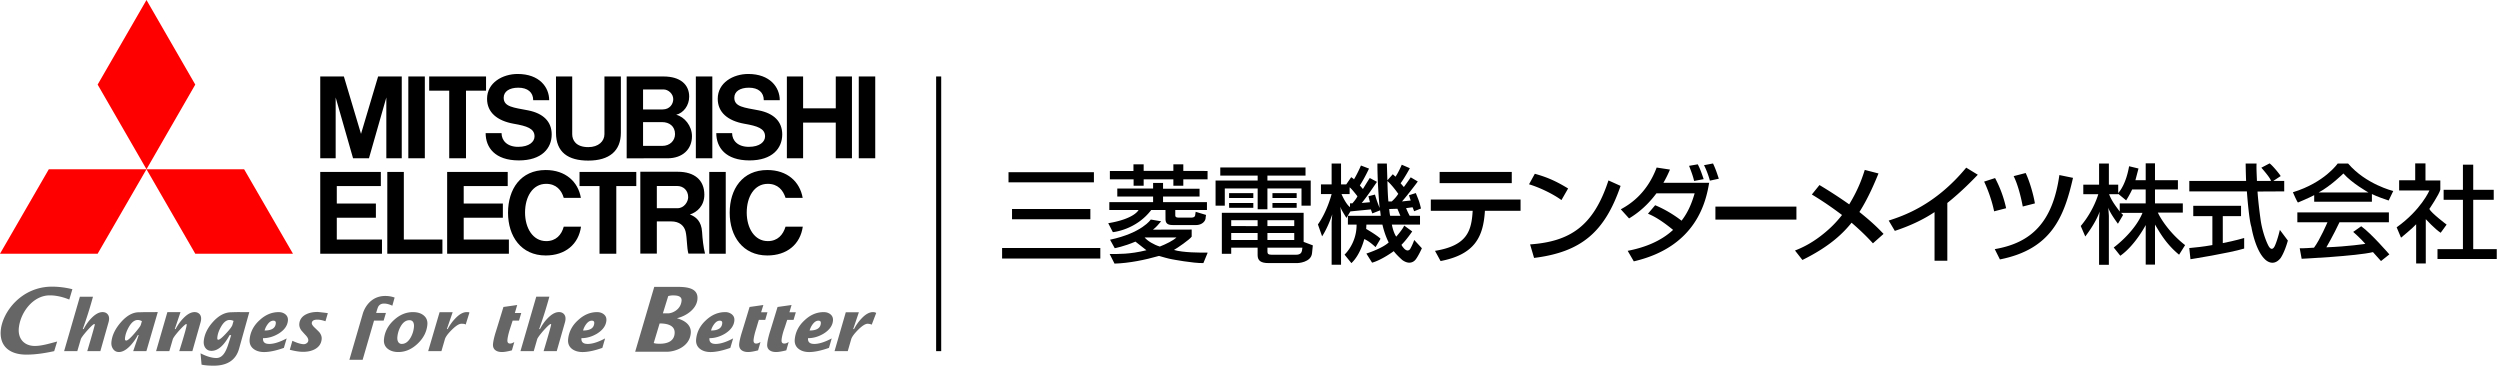 <svg version="1.1" xmlns="http://www.w3.org/2000/svg" width="311" height="45.482" viewBox="0 0 311 45.482"><defs><style>.st0{fill:#666}.st1{fill:red}</style></defs><g id="logo"><path d="M17.512 40.425c-.052.157-.318.505-.792 1.061-.509.586-.844.88-1.017.88-.124 0-.173-.096-.156-.275.038-.448.206-.931.487-1.422.339-.585.707-.865 1.101-.865.166 0 .345.055.516.146l-.139.475Zm.986-1.598c-.511-.008-.953.019-1.214.019-.779 0-1.532.423-2.265 1.266-.696.802-1.079 1.615-1.159 2.43-.033.327.034.615.199.859.176.258.42.39.733.39.431 0 .891-.247 1.38-.751.379-.397.708-.85.975-1.361h.107l-.684 2.002h1.642l1.417-4.862c-.264 0-.596.018-1.131.007ZM28.911 40.425c-.058.196-.318.547-.796 1.061-.481.519-.803.78-.962.78-.098 0-.139-.092-.117-.281.038-.427.196-.887.472-1.357.32-.555.67-.824 1.05-.824.174 0 .342.044.498.118l-.146.503Zm.969-1.601c-.49-.005-1.104.022-1.104.022-.792 0-1.549.394-2.271 1.184-.689.758-1.075 1.562-1.156 2.381-.033.345.034.633.198.862.181.25.434.372.768.372.795 0 1.542-.655 2.249-1.958h.194c-.11.369-.228.743-.35 1.108-.166.533-.347.925-.537 1.188-.264.373-.582.552-.949.552-.552 0-1.21-.191-1.973-.583l.126 1.409c.402.089.909.129 1.51.129 1.712 0 2.771-.714 3.158-2.117l1.27-4.547c-.249 0-.633.008-1.133 0ZM32.918 41.114c.073-.28.205-.542.387-.788.22-.294.456-.435.698-.435.228 0 .33.106.305.342-.052.59-.519.882-1.389.882Zm.567 1.669c-.551 0-.807-.236-.765-.715.667 0 1.314-.191 1.94-.566.71-.444 1.094-.975 1.155-1.606.03-.335-.074-.599-.312-.796-.227-.181-.504-.272-.838-.272-.869 0-1.667.338-2.39 1.019-.728.663-1.134 1.455-1.219 2.359-.048.511.117.917.497 1.206.332.253.77.382 1.302.382.656 0 1.48-.17 2.461-.519l.347-1.178c-.864.461-1.589.688-2.178.688ZM40.782 38.953l-.294 1.01c-.379-.129-.715-.2-1.016-.2-.43 0-.659.14-.685.42-.012.137.092.313.312.533.36.341.568.546.63.618.221.283.316.567.286.857-.048.552-.335.967-.831 1.241-.402.222-.895.335-1.477.335-.448 0-1.001-.085-1.656-.257l.321-1.115c.607.279 1.079.422 1.424.422a.602.602 0 0 0 .369-.133.421.421 0 0 0 .187-.317c.016-.176-.074-.382-.28-.615-.192-.203-.385-.423-.574-.637-.205-.275-.291-.557-.264-.846.049-.507.329-.908.838-1.162.397-.2.872-.299 1.431-.299.08 0 .512.047 1.28.146ZM49.092 37.017l-.286 1.013c-.372-.177-.719-.266-1.039-.266-.313 0-.54.118-.699.357-.07.122-.156.388-.275.809h1.216l-.283.949H46.53l-1.418 4.882h-1.65l1.696-5.831c.227-.65.578-1.16 1.053-1.542.492-.385 1.071-.571 1.714-.571.423 0 .806.067 1.167.2ZM51.061 42.034c-.305.503-.659.748-1.077.748a.486.486 0 0 1-.464-.28c-.082-.157-.11-.356-.086-.592a3.23 3.23 0 0 1 .427-1.335c.297-.503.654-.742 1.078-.742.221 0 .378.085.474.269.077.155.106.353.08.6a3.25 3.25 0 0 1-.431 1.33Zm1.608-2.828c-.334-.253-.765-.379-1.295-.379-.877 0-1.675.338-2.4 1.019-.717.663-1.12 1.455-1.207 2.359-.048.511.114.917.496 1.206.332.253.763.382 1.288.382.862 0 1.667-.343 2.392-1.031.73-.687 1.135-1.473 1.219-2.355.051-.505-.115-.908-.493-1.2ZM58.399 38.882l-.47 1.502c-.104-.115-.411-.108-.538-.108-.283 0-.678.251-1.189.754-.489.489-.776.879-.859 1.175l-.43 1.477h-1.649l1.42-4.844h1.628l-.721 2.098h.102c.271-.519.603-.972.979-1.355.492-.507.95-.754 1.379-.754.156 0 .239-.012.349.055ZM64.844 38.934l-.279.945h-.789c-.129.39-.255.791-.382 1.179-.148.494-.24.893-.269 1.218-.03.308.081.464.33.464.148 0 .325-.066.525-.195l-.298 1.038c-.522.137-.935.209-1.229.209-.354 0-.626-.074-.829-.229-.228-.177-.325-.438-.292-.783.037-.378.148-.869.336-1.471.159-.482.96-3.122.96-3.122l1.712-.244-.291.991h.796ZM72.533 41.114c.074-.28.206-.542.385-.788.225-.294.453-.435.699-.435.228 0 .331.106.306.342-.052.59-.519.882-1.39.882Zm.568 1.669c-.551 0-.811-.236-.772-.715.67 0 1.318-.191 1.944-.566.711-.444 1.099-.975 1.159-1.606.032-.335-.07-.599-.316-.796-.222-.181-.505-.272-.835-.272-.871 0-1.667.338-2.389 1.019-.733.663-1.131 1.455-1.219 2.359-.047.511.115.917.494 1.206.341.253.772.382 1.296.382.66 0 1.486-.17 2.469-.519l.343-1.178c-.86.461-1.584.688-2.175.688ZM88.453 41.114c.073-.28.205-.542.386-.788.222-.294.452-.435.698-.435.229 0 .334.106.307.342-.058.59-.519.882-1.391.882Zm.57 1.669c-.552 0-.81-.236-.77-.715.669 0 1.317-.191 1.946-.566.703-.444 1.093-.975 1.155-1.606.032-.335-.074-.599-.316-.796a1.27 1.27 0 0 0-.827-.272c-.877 0-1.679.338-2.4 1.019-.721.663-1.126 1.455-1.212 2.359-.049.511.118.917.497 1.206.332.253.762.382 1.291.382.665 0 1.484-.17 2.466-.519l.347-1.178c-.864.461-1.59.688-2.176.688ZM95.471 38.846l-.275.945h-.792c-.13.387-.261.879-.387 1.267-.15.494-.237.893-.273 1.218-.025.308.082.464.335.464.146 0 .321-.066.527-.195l-.301 1.038c-.525.137-.935.209-1.237.209-.343 0-.615-.074-.818-.229-.228-.177-.324-.438-.294-.783.041-.378.152-.869.341-1.471.154-.482.95-3.122.95-3.122l1.714-.244-.28.903h.791ZM99.001 38.846l-.282.945h-.788c-.13.387-.277.879-.423 1.267-.159.494-.25.893-.28 1.218-.03.308.08.464.349.464.159 0 .331-.066.534-.195l-.295 1.038c-.555.137-.964.209-1.265.209-.35 0-.622-.074-.825-.229-.227-.177-.321-.438-.283-.783.031-.378.146-.869.329-1.471.152-.482.956-3.122.956-3.122l1.741-.244-.266.903h.798ZM100.717 41.114a2.34 2.34 0 0 1 .389-.788c.222-.294.459-.435.698-.435.231 0 .332.106.307.342-.052.59-.519.882-1.394.882Zm.57 1.669c-.552 0-.807-.236-.769-.715.669 0 1.318-.191 1.944-.566.713-.444 1.099-.975 1.159-1.606.03-.335-.074-.599-.313-.796-.222-.181-.504-.272-.839-.272-.872 0-1.671.338-2.385 1.019-.724.663-1.129 1.455-1.215 2.359-.049.511.114.917.497 1.206.328.253.759.382 1.292.382.654 0 1.48-.17 2.465-.519l.342-1.178c-.861.461-1.587.688-2.178.688ZM.098 41.076c-.181 1.909 1.006 3.039 3.184 3.039 1.214 0 2.38-.199 3.46-.433.044-.132.271-.884.369-1.195-.093.022-.194.049-.194.049-.839.228-1.781.5-2.581.5-1.318 0-2.123-.89-1.995-2.222.194-1.961 1.781-4.07 3.846-4.07.773 0 1.59.178 2.43.522.067-.216.318-1.049.387-1.288a10.616 10.616 0 0 0-2.521-.32c-3.827 0-6.168 3.155-6.386 5.417ZM82.056 40.236c.909 0 1.969.214 1.866 1.277-.086.969-.957 1.248-1.838 1.248-.272 0-.519-.005-.761-.089l.733-2.436Zm1.071-3.403c.163-.049.387-.085.574-.085.497 0 1.148.058 1.085.676-.11 1.151-1.217 1.554-1.646 1.554h-.676l.663-2.145Zm-4.112 6.923h3.972c.912 0 2.779-.556 2.944-2.288.1-1.059-.787-1.617-1.692-1.867v-.021c1.134-.276 2.406-1.133 2.522-2.347.147-1.562-1.637-1.55-2.794-1.55H81.39l-2.375 8.072ZM109.001 38.93l-.559 1.459c-.128-.074-.38-.114-.504-.114-.288 0-.684.251-1.193.754-.482.489-.77.879-.857 1.175l-.427 1.477h-1.644l1.399-4.836h1.628l-.706 2.09h.104c.269-.519.596-.972.972-1.355.486-.507.947-.754 1.383-.754a.75.75 0 0 1 .402.103ZM23.932 43.682h-1.633s.853-2.669.921-3.229c0 0 .038-.177-.077-.137-.114.041-.479.382-.92.876-.437.508-.677.843-.728 1.013l-.431 1.477h-1.648l1.406-4.855h1.633l-.713 2.109h.104c.275-.519.596-.978.975-1.359.489-.503.95-.752 1.384-.752.272 0 .487.093.65.284.102.132.255.396.102.965l-1.026 3.608ZM10.855 43.682s.816-2.728.923-3.229c0 0 .055-.192-.08-.137-.135.052-.478.382-.914.877-.439.507-.684.842-.733 1.012l-.435 1.477H7.975l1.962-6.769h1.63a52.626 52.626 0 0 1-1.27 4.023l.106.003c.272-.522.593-.98.969-1.362.493-.503.953-.752 1.384-.752.275 0 .494.093.645.284.102.13.264.396.106.965l-1.023 3.608h-1.629ZM67.625 43.682s.821-2.73.925-3.232c0 0 .058-.191-.077-.135-.137.049-.481.382-.923.876-.43.508-.676.843-.726 1.013l-.427 1.477h-1.652l1.965-6.772h1.631a54.994 54.994 0 0 1-1.27 4.026h.104c.27-.519.592-.978.971-1.361.492-.501.95-.751 1.387-.751.28 0 .494.093.651.283.102.132.255.397.104.967l-1.03 3.608h-1.634Z" class="st0"/><path d="M12.147 31.562H0l6.073-10.507h12.15l-6.076 10.507zM24.292 31.562h12.153l-6.076-10.507H18.223l6.069 10.507zM24.292 10.523 18.223.001l-6.076 10.522 6.076 10.532 6.069-10.532z" class="st1"/><path d="M41.897 27.087h4.864v-1.765h-4.864v-2.173h5.479v-1.763h-7.538v10.176H47.518v-1.766h-5.621v-2.709zM41.756 12.124l2.165 7.568H45.898l2.162-7.568v7.568h1.918V9.512h-2.941l-2.127 7.143-2.133-7.143h-2.939v10.18h1.918v-7.568zM86.563 9.512h2.05v10.18h-2.05zM88.232 21.386h2.05v10.176h-2.05zM106.83 9.512h2.05v10.18h-2.05zM50.795 9.512h2.054v10.18h-2.054zM103.97 13.478h-4.064V9.512h-2.019v10.18h2.019v-4.443h4.064v4.443h2.013V9.512h-2.013v3.966zM55.883 19.692h2.087v-8.417h2.494V9.512H53.39v1.763h2.493v8.417zM74.58 31.562h2.087v-8.413h2.487v-1.763h-7.061v1.763h2.487v8.413zM73.184 19.978c2.609 0 4.052-1.196 4.052-3.466v-7h-2.044v7.184c0 .873-.739 1.606-2.007 1.606-1.538 0-2.002-.862-2.002-1.606V9.512h-2.018v7c0 2.444 1.524 3.466 4.02 3.466ZM57.685 27.087h4.871v-1.765h-4.871v-2.173h5.475v-1.763h-7.535v10.176h7.68v-1.766h-5.62v-2.709zM80.073 19.692h2.956c1.915 0 3.052-1.151 3.052-2.746 0-1.297-.939-2.415-1.961-2.669.897-.225 1.615-1.14 1.615-2.257 0-1.505-1.109-2.507-3.195-2.507h-4.582v10.18h2.114Zm2.321-1.543h-2.397v-2.958h2.373c.879 0 1.605.503 1.605 1.488 0 .832-.658 1.469-1.58 1.469Zm.151-7.022c.585 0 1.208.536 1.208 1.206 0 .61-.437 1.28-1.322 1.28h-2.434v-2.485h2.548ZM85.818 26.682c.868-.268 1.803-1.053 1.803-2.465 0-1.815-1.226-2.85-3.305-2.85h-4.66v10.18h2.054v-4.004h1.779c1.05 0 1.624.544 1.802 1.269.188.802.14 1.994.345 2.735h2.068c-.199-.777-.317-1.843-.364-2.672-.076-1.379-.802-1.925-1.521-2.193Zm-4.108-.78v-2.767h2.507c.835 0 1.392.588 1.392 1.394 0 .559-.496 1.373-1.33 1.373H81.71ZM50.237 21.386H48.18v10.176H55.037v-1.766h-4.8v-8.41zM63.902 15.393c1.649.286 2.594.592 2.594 1.575 0 .666-.663 1.299-2.038 1.299-1.366 0-2.065-.78-2.065-1.705h-1.979c0 1.771 1.144 3.394 4.136 3.394 2.848 0 4.081-1.514 4.081-3.231 0-1.608-1.055-2.624-2.933-2.995-1.801-.352-3.039-.426-3.039-1.572 0-.784.713-1.249 1.818-1.249 1.175 0 1.854.581 1.854 1.553h1.988c0-1.608-1.21-3.26-3.923-3.26-1.863 0-3.805 1.076-3.805 3.088 0 1.687 1.243 2.732 3.31 3.103ZM92.59 15.393c1.65.286 2.584.592 2.584 1.575 0 .666-.656 1.299-2.024 1.299s-2.076-.78-2.076-1.705h-1.968c0 1.771 1.148 3.394 4.132 3.394 2.842 0 4.072-1.514 4.072-3.231 0-1.608-1.049-2.624-2.919-2.995-1.808-.352-3.043-.426-3.043-1.572 0-.784.714-1.249 1.818-1.249 1.173 0 1.848.581 1.848 1.553h1.988c0-1.608-1.222-3.26-3.919-3.26-1.865 0-3.797 1.076-3.797 3.088 0 1.687 1.245 2.732 3.302 3.103Z"/><path d="M67.941 29.993c-1.652 0-2.625-1.623-2.625-3.553 0-1.944.939-3.57 2.625-3.57 1.255 0 1.91.787 2.189 1.744h2.131c-.342-2-1.902-3.463-4.377-3.463-3.113 0-4.685 2.378-4.685 5.314s1.634 5.315 4.685 5.315c2.447 0 4.097-1.407 4.394-3.585h-2.147c-.279 1.019-.956 1.799-2.189 1.799ZM95.509 29.993c-1.648 0-2.617-1.623-2.617-3.553 0-1.944.934-3.57 2.617-3.57 1.263 0 1.906.787 2.213 1.744h2.131c-.349-2-1.906-3.463-4.398-3.463-3.107 0-4.681 2.378-4.681 5.314s1.64 5.315 4.681 5.315c2.465 0 4.104-1.407 4.412-3.585h-2.145c-.308 1.019-.978 1.799-2.213 1.799Z"/></g><path id="line" d="M116.455 9.512h.631v34.17h-.631z"/><g id="name"><path d="M189.158 24.822v1.402h-4.434c-.2 3.205-1.215 5.422-5.515 6.25l-.695-1.269c4.006-.654 4.54-2.47 4.687-4.981h-5.208v-1.402h11.164Zm-1.095-3.432v1.389h-8.974V21.39h8.974ZM194.244 24.889c-1.001-.734-2.657-1.549-4.033-1.963l.721-1.309c1.175.334 2.337.721 4.14 1.83l-.828 1.442Zm-3.899 5.515c4.994-.361 7.892-2.284 9.748-7.959l1.509.681c-1.963 5.702-4.848 8.226-10.763 8.96l-.494-1.682ZM205.901 25.53c1.776.734 3.125 1.803 3.285 1.923 1.015-1.295 1.442-2.778 1.629-3.405h-4.754c-1.415 1.896-2.818 2.764-3.405 3.124l-1.028-1.135c.975-.534 3.205-1.843 4.46-5.195l1.656.253a14.394 14.394 0 0 1-.814 1.643h5.689c-.387 2.283-1.549 7.959-9.374 9.774l-.761-1.309c2.07-.401 4.086-1.162 5.649-2.604-1.763-1.442-2.644-1.803-3.125-2.016l.895-1.055Zm4.848-3.018c-.12-.481-.2-.774-.628-1.883l1.082-.187c.294.574.414.908.734 1.843l-1.188.227Zm1.962-.04c-.16-.601-.467-1.429-.734-1.923l1.122-.214c.294.628.427 1.002.721 1.896l-1.108.24ZM223.475 25.704v1.616h-10.078v-1.616h10.078ZM232.993 30.27c-.454-.494-1.189-1.296-2.657-2.564-.961 1.188-2.564 2.884-6.116 4.634l-.922-1.175c.628-.254 2.243-.868 4.233-2.671a13.536 13.536 0 0 0 1.616-1.749c-1.789-1.348-2.925-2.043-3.753-2.55l.948-1.175a58.45 58.45 0 0 1 3.699 2.404c1.255-2.057 1.709-3.592 1.936-4.287l1.709.441c-.387.935-1.215 2.978-2.377 4.794 1.696 1.349 2.51 2.203 3.005 2.724l-1.322 1.175ZM242.246 32.434h-1.589v-6.049c-1.523 1.015-3.205 1.763-4.941 2.337l-.761-1.282c1.803-.588 5.769-1.896 9.642-6.584l1.442.882c-.521.534-1.936 2.029-3.792 3.511v7.184ZM248.067 26.291c-.227-1.175-.748-2.67-1.242-3.699l1.362-.441a14.428 14.428 0 0 1 1.375 3.752l-1.496.387Zm.08 4.7c4.54-.774 7.211-3.325 8.039-9.214l1.696.347c-1.108 4.861-2.684 8.88-9.094 10.148l-.641-1.282Zm3.485-5.301c-.227-1.202-.614-2.751-1.135-3.779l1.496-.388c.494 1.029.975 2.711 1.148 3.78l-1.509.387ZM125.459 21.419h10.624v1.265h-10.624zM125.896 26.003h9.745v1.274h-9.745zM124.661 30.852h12.22v1.311h-12.22zM137.865 27.768l.575 1.112s2.863-.25 4.773-2.756h1.772l.005 1.113c0 .594.309.759.938.759h2.859c.714 0 1.195-.459 1.195-.921l.046-.339-1.285-.386-.065.43c-.037.253-.315.287-.436.287h-1.63c-.351 0-.407-.121-.407-.308v-.635h3.94v-.977h-5.461v-.7h4.542v-.965h-4.542v-.72h-1.238v.691h-4.454v.993h4.454v.7h-5.445v.977h3.638s-.49 1.1-3.775 1.644Z"/><path d="M141.02 23.103h1.252v-.798h3.695v.798h1.237v-.798h3.017v-1.036l-3.017-.006v-.824h-1.237v.815h-3.695v-.815h-1.27v.83h-2.934v1.036h2.952v.798zM144.282 30.672c-.741-.224-1.543-.705-1.891-1.133h3.96c-.385.377-1.277.819-2.069 1.133Zm1.757.422c.389-.218 1.942-1.273 2.206-1.658v-.878l-4.817.011c.429-.333.63-.594 1.016-1.04l-1.286-.219s-1.089 1.664-5.069 2.511l.583 1.055s1.14-.204 2.576-.819c0 0 .501.4 1.366 1.073-2.087.514-3.492.468-4.573.468l.604 1.195c1.832-.053 3.807-.464 5.534-.957.305.093 1.235.357 1.583.412 0 0 2.673.514 3.938.479l.536-1.299c-.935 0-3.046.009-4.196-.334M152.9 24.027h3.013v.603H152.9zM152.9 25.251h3.013v.603H152.9zM158.293 24.027h3.012v.603h-3.012zM158.293 25.251h3.012v.603h-3.012zM161.959 31.207c-.046.183-.149.482-.728.482h-3.054c-.438 0-.507-.15-.507-.398v-.484h4.35s-.039.294-.061.4Zm-4.292-2.22h3.338v.868h-3.338v-.868m0-1.595h3.338v.73h-3.338v-.73m-1.219.737-3.285-.006v-.73h3.285v.736m0 1.726h-3.285v-.868h3.285v.868m5.723-3.381h-10.174v5.095h1.166v-.762h3.285v.934c0 .708.438.985 1.359.985h3.6s1.702-.049 1.811-1.242l.097-.962-1.143-.432v-3.618"/><path d="M152.365 23.443h4.089v2.59h1.213v-2.59h4.239v2.145h1.148v-3.13h-5.387v-.616h4.74v-1.011h-10.604v1.011h4.651v.616h-5.237v3.13h1.148v-2.145zM172.817 26.003l1.02-.033.372.877h-1.264c-.069-.164-.128-.844-.128-.844Zm-.099-.938c-.089-.772-.124-2.54-.124-2.54.643.555 1.351 1.59 1.351 1.59-.344.554-.82.95-.82.95h-.407m-4.478.227h-.3v.471c-.528-.368-1.056-1.621-1.056-1.621h1.009v-.838c.243.153.972 1.112.972 1.112-.141.342-.625.876-.625.876m-.746 1.821.494-.813 2.544-.249.185.497.965-.381c.049.315.079.68.079.68h-4.083v1.096h1.081c.012 2.372-1.498 3.735-1.498 3.735l.853 1.054c1.132-1.045 1.599-2.986 1.599-2.986.599.221 1.405.997 1.405.997l.619-1.04c-.401-.422-1.785-1.224-1.785-1.224l.027-.536h1.993c.312 1.357.781 2.217.781 2.217-.811.76-2.777 1.384-2.777 1.384l.711 1.132c1.186-.319 2.696-1.433 2.696-1.433.36.495 1.068 1.108 1.068 1.108 1.096.78 1.665-.082 1.665-.082.344-.446.766-1.385.766-1.385l-.953-1.03a6.6 6.6 0 0 1-.518 1.145c-.37.425-.794-.145-.794-.145-.248-.275-.27-.407-.27-.407.618-.601 1.333-1.655 1.333-1.655l-.999-.728c-.166.446-.989 1.376-.989 1.376-.378-.545-.544-1.498-.544-1.498h3.501v-1.096h-1.282a8.861 8.861 0 0 1-.449-.955l.804-.108c.083.171.194.495.194.495l.854-.342c-.237-.989-.279-.997-.64-1.919l-.853.268.215.657-1.089.116c.326-.329 1.727-2.126 1.969-2.482l-.88-.519c-.059.116-.749 1.071-.853 1.21l-.403-.469c.553-.759 1.149-1.873 1.149-1.873l-1.006-.436c-.1.245-.486 1.092-.785 1.492-.082-.086-.332-.304-.332-.304l-.673.752-.065-2.089h-1.174c0 2.707.276 5.527.276 5.527a14.52 14.52 0 0 1-.579-1.662l-.813.208.188.743-1.024.093c.612-.712 1.893-2.626 1.893-2.626l-.894-.481a80.26 80.26 0 0 0-.85 1.371l-.382-.445c.605-.926 1.14-2.095 1.14-2.095l-1.003-.383c-.442 1.034-.87 1.727-.87 1.727-.068-.11-.343-.273-.343-.273l-.617.895h-.647V20.34h-1.171v2.599h-1.326v1.2h1.326s-.529 2.132-1.704 3.781l.52 1.479s.629-.913 1.185-2.508c.026-.057.078-.235.078-.235s-.058.674-.078.977v5.303l1.171-.005v-6.127c0-.215-.077-1.086-.077-1.086.107.321.082.314.746 1.392M283.043 30.456s-.378 1.141-.925-.035c0 0-.588-1.158-.874-2.907 0 0-.305-2.11-.407-3.688l3.321-.018v-1.302H282.8l.917-.603c-.215-.364-1.118-1.423-1.384-1.576l-1.022.535s1.162 1.295 1.192 1.644l-1.74.006c-.018-.597-.081-1.581-.046-2.17h-1.358s.013 1.105.056 2.164h-7.065v1.302h7.162c.1 1.381.317 3.703.562 4.427 0 0 .451 2.842 1.675 4.012 0 0 .974 1.071 1.953-.138 0 0 .483-.658.908-2.181l-.995-1.33s-.235 1.052-.569 1.858Z"/><path d="M276.514 26.89h2.272v-1.288h-5.944v1.288h2.378v3.597c-1.217.214-2.07.297-2.875.371l.149 1.39s4.806-.755 6.681-1.328v-1.313s-1.104.335-2.66.635V26.89ZM288.433 23.946c1.497-.794 3.087-2.366 3.087-2.366 1.046 1.207 3.12 2.366 3.12 2.366h-6.206Zm3.67-3.603h-1.294s-1.629 2.369-5.572 3.573c0 0 .51 1.199.63 1.277 0 0 1.329-.547 2.019-.918v.823h7.179v-.959s.656.339 2.085.804l.569-1.182s-3.399-.823-5.615-3.419M293.736 28.146l-.999.703s.91.787 1.51 1.488c0 0-2.153.329-4.848.428 0 0 .895-1.534 1.633-3.117h6.146v-1.225H285.79v1.225h3.746s-.927 2.178-1.673 3.163c0 0-1.641.109-1.778.073l.241 1.308s6.849-.335 8.872-.828c0 0 .78.852.998 1.11l1.04-.828s-2.236-2.595-3.5-3.5ZM304.36 27.943s-1.93-1.456-2.152-1.948c0 0 1.236-1.818 1.369-2.4v-1.148h-1.847v-2.118h-1.278v2.099h-1.999v1.266h3.768s-1.036 2.421-4.076 4.585l.544 1.29s1.457-1.191 1.881-1.671v4.879h1.197v-5.513s1.13 1.229 1.853 1.695l.739-1.015Z"/><path d="M307.669 30.992v-6.136h2.551v-1.241h-2.551v-3.128h-1.281v3.128h-2.4v1.241h2.4v6.136h-3.164v1.225h7.372v-1.225h-2.927zM266.924 25.3h-3.228v1.016c-.512-.698-1.006-1.312-1.324-2.16h1.132v-.045l.989.816c.477-.749.747-1.359.747-1.359h1.684v1.731Zm-5.727 1.012s-.067.784-.073 1.047v5.58h1.218v-6.088a31.06 31.06 0 0 0-.077-1.037s.065.466 1.205 2.02l.645-1.098-.26-.254h2.671c-.985 2.422-3.579 4.307-3.579 4.307l.82 1.028c1.864-1.314 3.159-3.821 3.159-3.821v4.917h1.156v-4.977c.586.965 1.346 2.388 2.996 3.751l.75-1.195c-1.822-1.398-3.017-3.215-3.389-4.044h3.103V25.3h-3.461v-1.731h2.851v-1.152h-2.851v-2.102h-1.156v2.102h-1.278c.069-.271.382-1.454.382-1.454l-1.169-.283c-.379 2.173-1.145 3.106-1.355 3.334v-1.045h-1.161v-2.626h-1.218v2.626h-1.964v1.187h1.865s-.546 2.019-2.182 3.958l.563 1.304c1.199-1.588 1.632-2.639 1.79-3.107"/></g></svg>